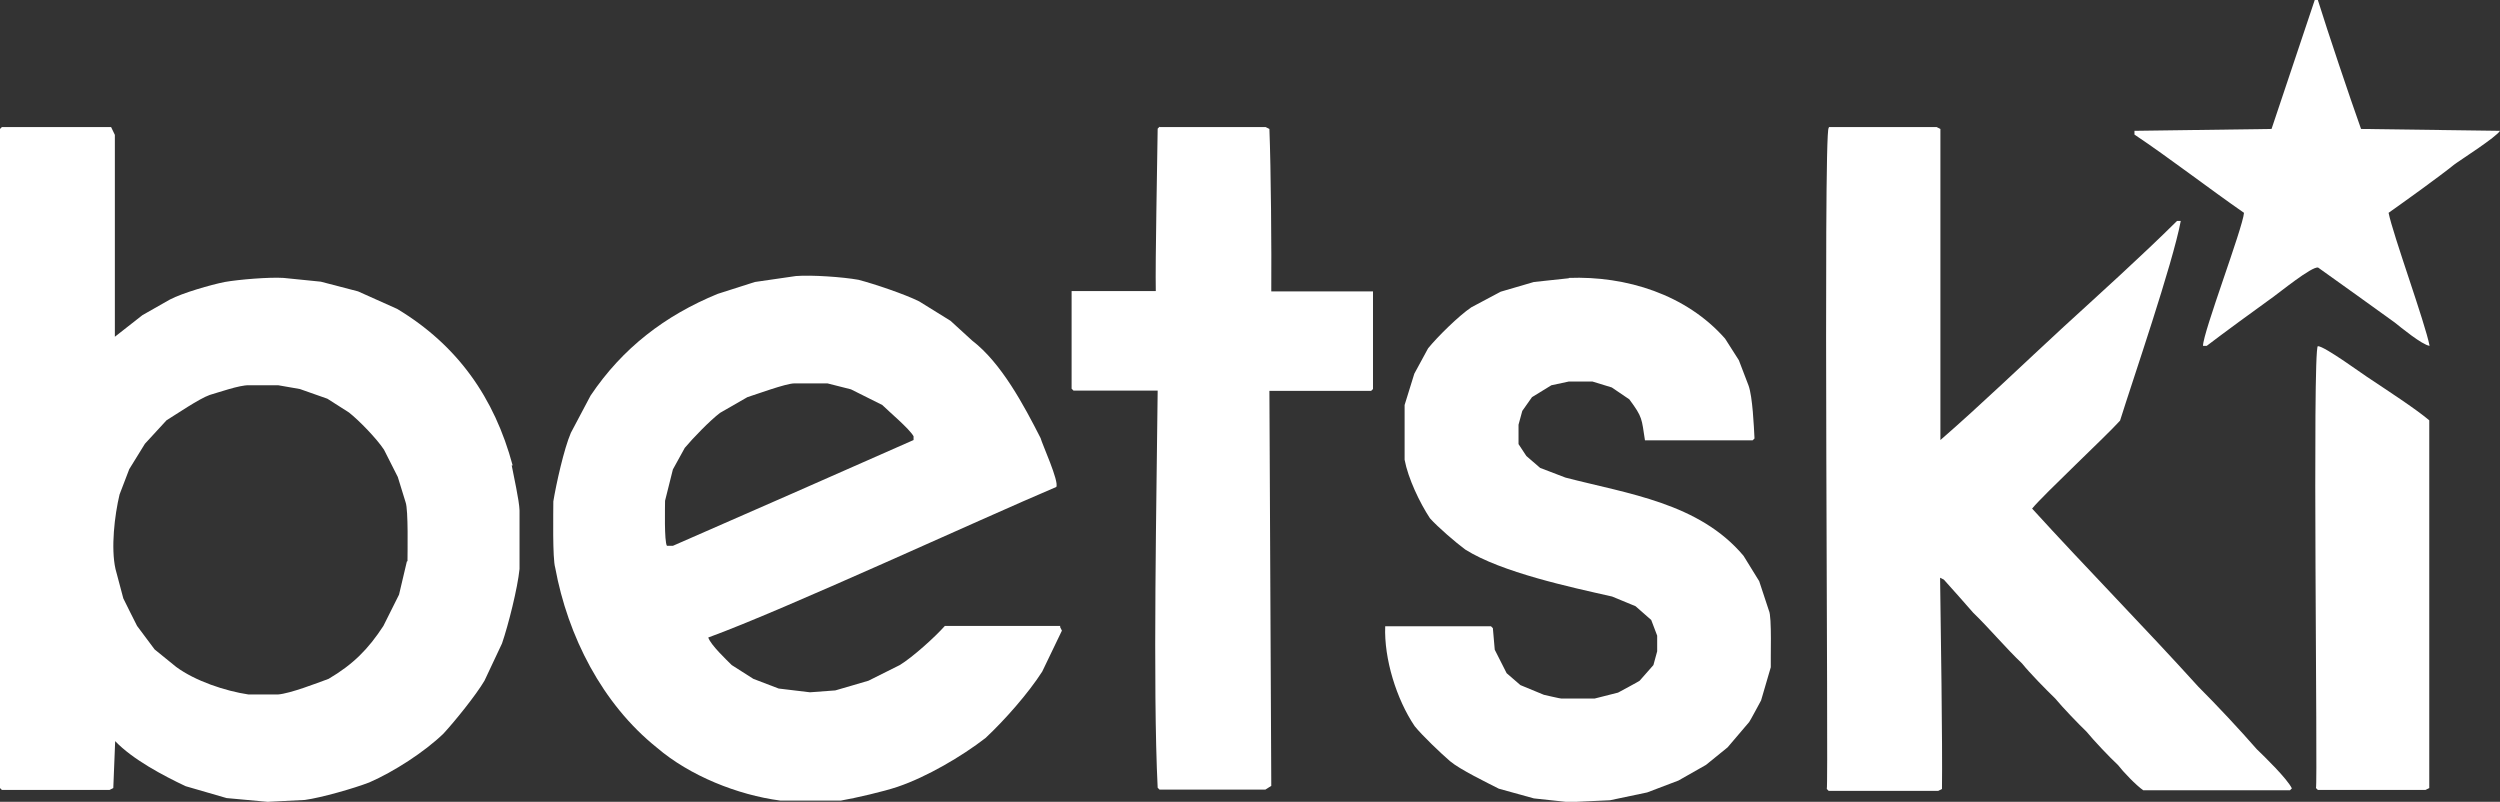 <?xml version="1.0" encoding="UTF-8"?>
<svg xmlns="http://www.w3.org/2000/svg" id="Capa_1" data-name="Capa 1" version="1.1" viewBox="0 0 798.8 256.2">
  <rect x="0" y="0" width="798.8" height="256.2" fill="#333333" stroke="none"/>
  <defs>
    <style>
      .cls-1 {
        fill: #fff;
        stroke-width: 0px;
      }
    </style>
  </defs>
  <path class="cls-1" d="M584.4,40.6h34.4l1.2.6v99.4c12.8-11.1,26.9-24.7,39.4-36.2,11.8-10.8,24.9-22.6,36.2-33.8h1.2c-2.6,13.8-15.3,50.7-19.4,63.8-4.4,4.9-24.3,23.5-28.1,28.1,17.2,18.9,36,38,53.1,56.9,6.1,6.1,13.1,13.6,18.7,20,2.5,2.4,9.7,9.4,11.2,12.5l-.6.6h-46.9c-2.3-1.6-6.4-5.9-8.1-8.1-2.7-2.5-7.7-7.8-10-10.6-2.6-2.5-7.7-7.8-10-10.6-2.7-2.6-8.3-8.3-10.6-11.2-4.8-4.5-10.9-11.7-15.6-16.2-2.3-2.6-7-8-9.4-10.6,0,0-1.2-.6-1.2-.6.2,14.7.8,53.3.6,67.5l-1.2.6h-35l-.6-.6c.6-1.4-1.2-210.4.6-211.2Z"></path>
  <path class="cls-1" d="M501.2,88.8c18.4-.7,37.6,5.3,50,19.4,0,0,4.4,6.9,4.4,6.9,0,0,3.1,8.1,3.1,8.1,1.3,3.6,1.7,13.1,1.9,16.9l-.6.6h-34.4c-1.1-7-.7-7.3-5-13.1,0,0-5.6-3.8-5.6-3.8l-6.2-1.9h-7.5l-5.6,1.2-6.2,3.8-3.1,4.4-1.2,4.4v6.2l2.5,3.8s4.4,3.8,4.4,3.8l8.1,3.1c20,5.2,42.7,8.1,56.9,25,0,0,5,8.1,5,8.1l3.1,9.4c1,1.8.5,15.9.6,18.1,0,0-3.1,10.6-3.1,10.6,0,0-3.7,6.9-3.8,6.9,0,0-6.9,8.1-6.9,8.1,0,0-6.9,5.6-6.9,5.6l-8.8,5-10,3.8-11.9,2.5-13.1.6s-11.3-1.2-11.2-1.2l-11.2-3.1c-3.7-1.9-12.4-6.1-15.6-8.8-3-2.6-8.8-8.1-11.3-11.2-5.8-8.6-9.8-21.5-9.4-31.9h33.8l.6.6s.6,6.9.6,6.9l3.8,7.5,4.4,3.8s7.5,3.1,7.5,3.1c0,0,5.6,1.3,5.6,1.2h10.6s7.5-1.9,7.5-1.9c0,0,6.9-3.7,6.9-3.8l4.4-5s1.2-4.4,1.2-4.4v-5s-1.9-5-1.9-5l-5-4.4-7.5-3.1c-13.3-3-35.3-7.7-46.9-15-3-2.2-8.8-7.2-11.3-10-3.3-5-7-12.8-8.1-18.7,0,0,0-17.5,0-17.5l3.1-10,4.4-8.1c3-3.7,9.8-10.4,13.8-13.1,0,0,9.4-5,9.4-5,0,0,10.6-3.1,10.6-3.1l11.2-1.2Z"></path>
  <path class="cls-1" d="M370.6,40.6h33.8l1.2.6c.5,12.8.7,39,.6,51.9h32.5v31.2l-.6.6h-32.5l.6,126.2-1.9,1.2h-33.8l-.6-.6c-1.6-31.9-.3-95.4,0-126.9h-26.9l-.6-.6v-31.2h26.9c-.2-9.5.5-41.8.6-51.9l.6-.6Z"></path>
  <path class="cls-1" d="M740.6,110.6c2.2,0,14.9,9.4,16.9,10.6,4.9,3.3,14.2,9.3,18.7,13.1v117.5l-1.2.6h-34.4l-.6-.6c.6-1.3-1.2-140.4.6-141.2Z"></path>
  <path class="cls-1" d="M739.4,0h1.2c3.2,10.3,10.2,31.1,13.8,41.2l44.4.6c-1.2,2-12.3,9.1-14.4,10.6-4.8,3.9-16.1,12-21.2,15.6,1.4,7,11.7,35.2,13.1,42.5-2.4-.3-9.3-6-11.2-7.5-6-4.3-18.3-13.2-24.4-17.5-1.9-.6-12.9,8.4-14.4,9.4-5.3,3.8-16.1,11.7-21.2,15.6h-1.2c0-4.3,12.7-37.6,13.1-42.5-10.7-7.4-24.2-17.8-35-25v-1.2l43.8-.6c3.4-10.2,10.4-31.1,13.8-41.2Z"></path>
  <g>
    <path class="cls-1" d="M163.8,148.7c-5.8-21.6-17.6-38.4-36.9-50,0,0-12.5-5.6-12.5-5.6,0,0-11.9-3.1-11.9-3.1l-11.9-1.2c-4.6-.3-14.2.5-18.8,1.3-4.5.9-13.5,3.5-17.5,5.6,0,0-8.8,5-8.8,5l-8.8,6.9V43.1l-1.2-2.5H.6l-.6.6v210.6l.6.6h34.4l1.2-.6.6-15c5.5,5.8,15.3,11,22.5,14.4,0,0,13.1,3.8,13.1,3.8s13.1,1.2,13.1,1.2c0,0,11.9-.6,11.9-.6,5.2-.7,15.7-3.7,20.6-5.6,7.8-3.4,17.6-9.7,23.7-15.6,3.6-3.9,10.4-12.3,13.1-16.9,0,0,5.6-11.9,5.6-11.9,2-5.8,5-17.7,5.6-23.8,0,0,0-18.7,0-18.7-.1-3.3-1.9-11.1-2.5-14.4ZM130,179.4l-2.5,10.6s-5,10-5,10c-4.9,7.5-9.7,12.3-17.5,16.9-3.8,1.4-12.3,4.7-16.2,5,0,0-9.4,0-9.4,0-7.4-1.1-17-4.3-23.1-8.8,0,0-6.9-5.6-6.9-5.6l-5.6-7.5s-4.4-8.7-4.4-8.8c0,0-2.5-9.4-2.5-9.4-1.5-6.7-.3-17.1,1.3-23.8,0,0,3.1-8.1,3.1-8.1l5-8.1s6.9-7.5,6.9-7.5c3.1-1.9,10.4-6.9,13.8-8.1,2.8-.8,9.6-3.2,12.5-3.1,0,0,9.4,0,9.4,0,0,0,6.9,1.2,6.9,1.2s8.8,3.1,8.8,3.1c0,0,6.9,4.4,6.9,4.4,3.3,2.6,8.9,8.4,11.2,11.9,0,0,4.4,8.7,4.4,8.7l2.5,8.1c.9,2.4.6,16,.6,18.8Z"></path>
    <path class="cls-1" d="M338.8,200h-36.9c-3.2,3.6-10.3,10-14.4,12.5,0,0-10,5-10,5l-10.6,3.1-8.1.6-10-1.2-8.1-3.1-6.9-4.4c-1.7-1.7-6.7-6.4-7.5-8.8,24.4-8.9,87.1-37.9,111.2-48.1,1-1.7-4.6-13.9-5-15.6-5.3-10.4-12.5-24-21.9-31.2,0,0-6.9-6.3-6.9-6.3,0,0-10-6.2-10-6.2-4.6-2.3-14.4-5.6-19.4-6.9-5-.9-15-1.6-20-1.2,0,0-13.1,1.9-13.1,1.9l-11.9,3.8c-16.8,6.9-30.4,17.3-40.6,32.5,0,0-6.3,11.9-6.3,11.9-2.2,5.1-4.7,16.4-5.6,21.9,0,3.3-.3,18.3.6,21.2,4,21.8,15,43.5,32.5,57.5,10.5,9,25.8,15.1,39.4,16.9,0,0,19.4,0,19.4,0,4.6-.8,13.7-2.9,18.1-4.4,9.2-3.1,20.5-9.7,28.1-15.6,6.1-5.7,13.6-14.2,18.1-21.2,0,0,6.3-13.1,6.3-13.1l-.6-1.2ZM215,174.4h-1.9c-.9-1.4-.6-12.6-.6-14.4,0,0,2.5-10,2.5-10,0,0,3.8-6.9,3.8-6.9,2.6-3.1,8.1-8.8,11.3-11.2,0,0,8.7-5,8.7-5,2.6-.8,12.3-4.4,15-4.4,0,0,10.6,0,10.6,0l7.5,1.9s10,5,10,5c1.9,1.9,8.7,7.6,10,10v1.2c-23.7,10.5-53.1,23.4-76.9,33.8Z"></path>
  </g>
</svg>
